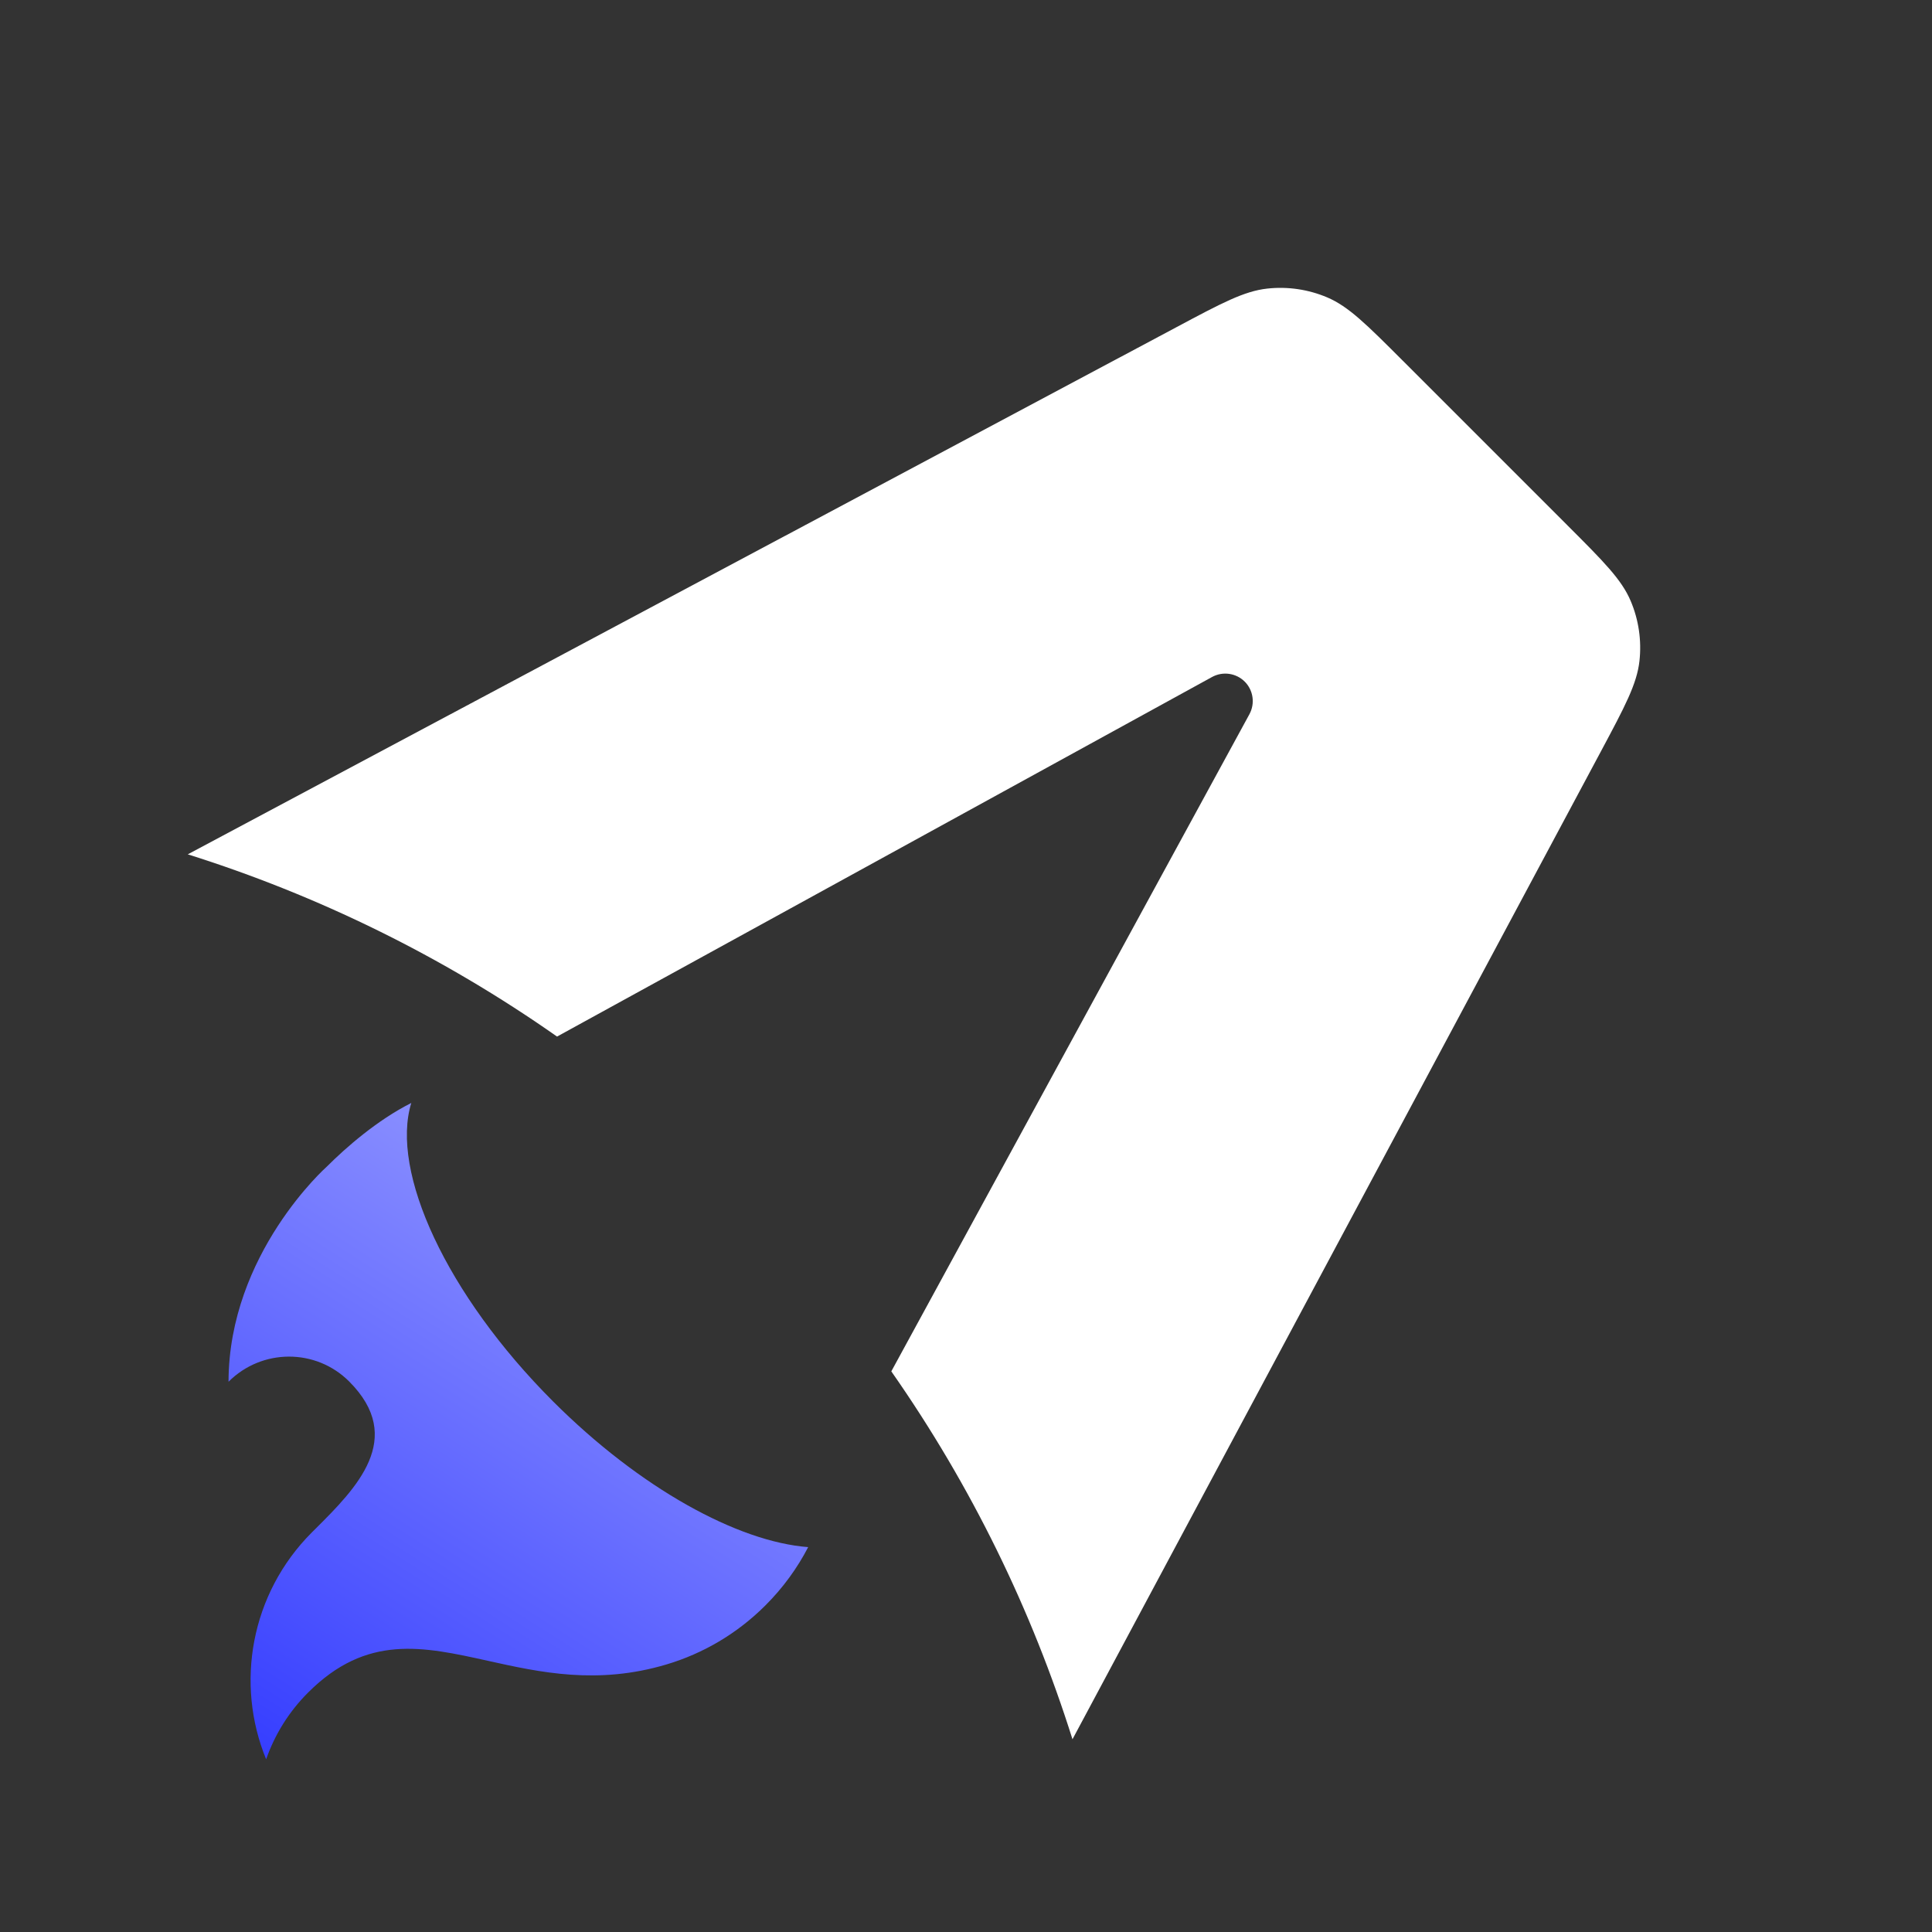 <svg width="70" height="70" viewBox="0 0 70 70" fill="none" xmlns="http://www.w3.org/2000/svg">
<rect x="0" y="0" width="70" height="70" fill="#333333" stroke="none"/>
<path fill-rule="evenodd" clip-rule="evenodd" d="M59.401 23.945C59.309 24.785 58.87 25.603 57.995 27.241L38.858 63.017C37.385 58.338 35.197 53.838 32.294 49.687L45.267 25.881C45.48 25.491 45.411 25.009 45.099 24.697C44.785 24.384 44.302 24.316 43.913 24.53L20.183 37.557C16.019 34.635 11.501 32.434 6.803 30.954L42.622 11.856C44.259 10.983 45.077 10.547 45.915 10.456C46.656 10.375 47.403 10.485 48.087 10.775C48.861 11.104 49.514 11.757 50.82 13.063L56.792 19.035C58.099 20.342 58.753 20.996 59.082 21.772C59.373 22.456 59.482 23.205 59.401 23.945Z" fill="white"/>
<path fill-rule="evenodd" clip-rule="evenodd" d="M29.282 56.055C26.733 55.862 23.192 53.928 20.038 50.775C16.168 46.904 14.135 42.45 14.902 39.962C13.661 40.587 12.524 41.586 11.842 42.268C11.842 42.268 8.29 45.414 8.28 50.063C9.489 48.853 11.446 48.849 12.65 50.053C14.714 52.116 12.903 53.923 11.433 55.389C11.389 55.432 11.345 55.476 11.302 55.519C9.075 57.747 8.52 61.011 9.643 63.743C9.95 62.861 10.456 62.031 11.162 61.325C13.286 59.201 15.319 59.652 17.681 60.175C19.56 60.592 21.648 61.055 24.158 60.303C25.467 59.911 26.702 59.198 27.737 58.162C28.374 57.526 28.889 56.813 29.282 56.055Z" fill="url(#paint0_linear_27_26)"/>
<defs>
<linearGradient id="paint0_linear_27_26" x1="21.146" y1="43.106" x2="1.627" y2="74.012" gradientUnits="userSpaceOnUse">
<stop stop-color="#8B90FF"/>
<stop offset="1" stop-color="#0711FF"/>
</linearGradient>
</defs>
</svg>
